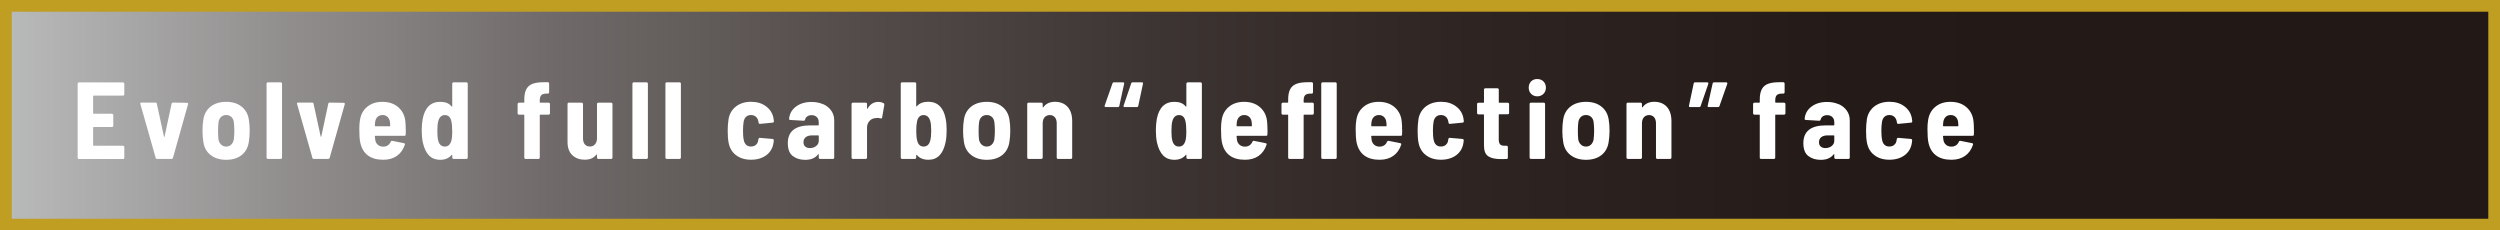 <?xml version="1.0" encoding="UTF-8"?><svg id="_レイヤー_2" xmlns="http://www.w3.org/2000/svg" xmlns:xlink="http://www.w3.org/1999/xlink" viewBox="0 0 640 59"><defs><linearGradient id="_名称未設定グラデーション_17" x1="3" y1="29.5" x2="637" y2="29.5" gradientUnits="userSpaceOnUse"><stop offset="0" stop-color="#b8b9b9"/><stop offset=".11" stop-color="#918f8e"/><stop offset=".22" stop-color="#6f6a69"/><stop offset=".34" stop-color="#534c4a"/><stop offset=".46" stop-color="#3d3533"/><stop offset=".59" stop-color="#2e2422"/><stop offset=".74" stop-color="#241b18"/><stop offset=".92" stop-color="#221815"/></linearGradient></defs><g id="LP"><rect width="640" height="59" style="fill:#c09e21;"/><rect x="3" y="3" width="634" height="53" style="fill:url(#_名称未設定グラデーション_17);"/><path d="M31.72,24.37c-.07.07-.15.1-.24.1h-7.5c-.09,0-.14.05-.14.14v4.37c0,.09.05.14.14.14h4.68c.09,0,.17.03.24.1.07.07.1.15.1.24v2.72c0,.09-.03.17-.1.24s-.14.1-.24.1h-4.68c-.09,0-.14.05-.14.14v4.51c0,.09.05.14.14.14h7.5c.09,0,.17.03.24.1s.1.14.1.24v2.72c0,.09-.03.17-.1.24-.07.07-.15.1-.24.1h-11.26c-.09,0-.17-.03-.24-.1-.07-.06-.1-.14-.1-.24v-18.93c0-.09.03-.17.1-.24.06-.07.14-.1.24-.1h11.26c.09,0,.17.03.24.1s.1.14.1.24v2.72c0,.09-.03.17-.1.24Z" style="fill:#fff;"/><path d="M39.85,40.4l-3.92-13.78-.03-.11c0-.17.1-.25.31-.25h3.58c.21,0,.33.1.36.31l1.82,8.37c.02.07.05.11.08.11s.07-.04.08-.11l1.79-8.37c.04-.21.16-.31.36-.31l3.58.06c.24,0,.34.12.28.36l-3.86,13.72c-.06.19-.19.28-.39.28h-3.67c-.21,0-.34-.09-.39-.28Z" style="fill:#fff;"/><path d="M53.92,39.69c-1.04-.81-1.66-1.93-1.86-3.35-.15-.86-.22-1.82-.22-2.88s.07-2.04.22-2.88c.21-1.38.83-2.48,1.86-3.29s2.37-1.22,3.99-1.22,2.92.41,3.93,1.22c1.02.81,1.64,1.91,1.86,3.29.15.84.22,1.8.22,2.88s-.08,2-.22,2.86c-.21,1.44-.82,2.56-1.83,3.37-1.02.81-2.34,1.22-3.96,1.22s-2.95-.41-3.99-1.22ZM59.16,37.04c.35-.32.57-.75.69-1.29.09-.78.14-1.55.14-2.3s-.05-1.52-.14-2.27c-.09-.54-.31-.97-.66-1.27-.35-.31-.78-.46-1.3-.46s-.93.15-1.27.46c-.35.31-.56.73-.66,1.27-.09.56-.14,1.32-.14,2.27s.04,1.7.11,2.3c.11.54.35.97.7,1.29.35.32.78.48,1.29.48s.9-.16,1.25-.48Z" style="fill:#fff;"/><path d="M68.34,40.58c-.07-.06-.1-.14-.1-.24v-18.93c0-.09.03-.17.1-.24s.14-.1.24-.1h3.28c.09,0,.17.03.24.1.06.07.1.14.1.24v18.93c0,.09-.03.17-.1.24-.07.07-.15.1-.24.1h-3.28c-.09,0-.17-.03-.24-.1Z" style="fill:#fff;"/><path d="M79.97,40.4l-3.92-13.78-.03-.11c0-.17.1-.25.31-.25h3.58c.21,0,.33.1.36.31l1.82,8.37c.02.07.05.11.08.11s.07-.04.08-.11l1.79-8.37c.04-.21.16-.31.36-.31l3.58.06c.24,0,.34.12.28.36l-3.86,13.72c-.06.19-.19.28-.39.28h-3.67c-.21,0-.34-.09-.39-.28Z" style="fill:#fff;"/><path d="M103.89,33.34l-.03,1.09c0,.22-.11.34-.34.34h-7.42c-.09,0-.14.05-.14.14.04.43.07.75.11.95.09.52.32.93.69,1.23.36.3.82.45,1.36.45.91-.02,1.55-.44,1.9-1.26.09-.19.23-.26.42-.22l2.97.59c.22.06.3.2.22.42-.41,1.23-1.09,2.18-2.03,2.84-.94.66-2.1.99-3.49.99-1.66,0-2.98-.38-3.96-1.13s-1.62-1.84-1.92-3.26c-.17-.77-.25-1.93-.25-3.5,0-.9.06-1.65.17-2.27.21-1.42.82-2.55,1.85-3.4,1.03-.85,2.32-1.27,3.89-1.27,1.7,0,3.08.48,4.14,1.44,1.06.96,1.65,2.23,1.76,3.79.06.62.08,1.3.08,2.04ZM96.68,29.9c-.33.3-.54.71-.63,1.23-.06.34-.08.69-.08,1.06,0,.09.05.14.14.14h3.64c.09,0,.14-.05.14-.14,0-.37-.03-.73-.08-1.06-.07-.5-.28-.91-.62-1.22s-.76-.46-1.26-.46-.92.15-1.25.45Z" style="fill:#fff;"/><path d="M115.88,21.18c.07-.07.14-.1.24-.1h3.28c.09,0,.17.03.24.1.06.07.1.14.1.24v18.93c0,.09-.03.17-.1.24-.07.07-.15.1-.24.1h-3.28c-.09,0-.17-.03-.24-.1-.07-.06-.1-.14-.1-.24v-.62c0-.06-.02-.09-.06-.11-.04-.02-.07,0-.11.06-.69.82-1.68,1.23-2.97,1.23-2.28,0-3.74-1.48-4.4-4.45-.19-.93-.28-1.97-.28-3.11,0-1.01.08-1.99.25-2.94.58-2.89,2.07-4.34,4.48-4.34.65,0,1.21.09,1.68.27.47.18.88.48,1.23.91.04.06.07.07.11.06.04-.02.06-.06.06-.11v-5.77c0-.09.03-.17.1-.24ZM115.76,33.46c0-.99-.07-1.81-.22-2.46-.24-1.03-.79-1.54-1.65-1.54-.43,0-.78.13-1.06.39-.28.26-.49.63-.62,1.12-.17.54-.25,1.37-.25,2.49s.06,1.87.2,2.41c.24,1.1.82,1.65,1.74,1.65.84,0,1.4-.54,1.68-1.62.13-.54.2-1.35.2-2.44Z" style="fill:#fff;"/><path d="M140.69,26.39c.07.07.1.14.1.24v2.38c0,.09-.03.17-.1.24s-.14.1-.24.1h-2.13c-.09,0-.14.05-.14.14v10.86c0,.09-.03.17-.1.24-.07.07-.14.1-.24.1h-3.28c-.09,0-.17-.03-.24-.1-.07-.06-.1-.14-.1-.24v-10.86c0-.09-.05-.14-.14-.14h-1.23c-.09,0-.17-.03-.24-.1s-.1-.14-.1-.24v-2.38c0-.09.03-.17.1-.24s.14-.1.24-.1h1.23c.09,0,.14-.05.14-.14v-.7c0-1.14.19-2.03.56-2.69s.96-1.11,1.75-1.37c.79-.26,1.84-.37,3.15-.34h.56c.09,0,.17.03.24.1.06.07.1.15.1.24v2.24c0,.09-.03.17-.1.24-.07.07-.15.1-.24.1h-.5c-.56.02-.96.16-1.2.43-.24.27-.36.71-.36,1.33v.42c0,.09.05.14.14.14h2.13c.09,0,.17.03.24.1Z" style="fill:#fff;"/><path d="M152.93,26.39c.07-.07.14-.1.24-.1h3.28c.09,0,.17.03.24.1s.1.14.1.24v13.72c0,.09-.03.17-.1.24-.07.07-.14.1-.24.1h-3.28c-.09,0-.17-.03-.24-.1-.07-.06-.1-.14-.1-.24v-.7c0-.06-.02-.09-.06-.1-.04,0-.07,0-.11.04-.64.86-1.63,1.29-3,1.29-1.27,0-2.31-.38-3.14-1.15-.82-.77-1.23-1.89-1.23-3.39v-9.72c0-.09.03-.17.1-.24.06-.07.14-.1.24-.1h3.28c.09,0,.17.03.24.1.06.07.1.14.1.24v8.79c0,.65.15,1.17.46,1.54.31.37.74.56,1.3.56s1-.2,1.33-.59c.33-.39.49-.91.49-1.57v-8.74c0-.09.03-.17.1-.24Z" style="fill:#fff;"/><path d="M162,40.58c-.07-.06-.1-.14-.1-.24v-18.93c0-.09.03-.17.1-.24s.14-.1.24-.1h3.28c.09,0,.17.03.24.1.06.07.1.14.1.24v18.93c0,.09-.03.17-.1.24-.07.07-.15.1-.24.1h-3.28c-.09,0-.17-.03-.24-.1Z" style="fill:#fff;"/><path d="M170.45,40.58c-.07-.06-.1-.14-.1-.24v-18.93c0-.09.03-.17.1-.24s.14-.1.24-.1h3.28c.09,0,.17.03.24.1.06.07.1.14.1.24v18.93c0,.09-.03.17-.1.24-.07.07-.15.1-.24.1h-3.28c-.09,0-.17-.03-.24-.1Z" style="fill:#fff;"/><path d="M188.4,39.71c-1.02-.79-1.65-1.88-1.89-3.26-.15-.77-.22-1.77-.22-3.02,0-.93.07-1.92.22-2.97.24-1.34.88-2.41,1.9-3.21,1.03-.79,2.31-1.19,3.86-1.19s2.79.38,3.82,1.15c1.04.77,1.68,1.77,1.92,3.02.04.17.07.44.11.81,0,.21-.11.33-.34.36l-3.22.31h-.06c-.17,0-.27-.1-.31-.31,0-.13,0-.22-.03-.28-.04-.15-.07-.28-.11-.39-.11-.37-.33-.68-.64-.92-.32-.24-.71-.36-1.18-.36-.5,0-.91.15-1.23.45-.32.3-.52.71-.62,1.23-.11.62-.17,1.39-.17,2.32,0,1.03.06,1.83.2,2.41.09.5.29.91.6,1.2.31.3.71.45,1.22.45.54,0,.98-.15,1.3-.45.33-.3.52-.67.57-1.12l.06-.34c.02-.09.06-.17.13-.24.07-.06.14-.09.24-.07l3.25.28c.21.04.31.16.31.36,0,.11-.02.3-.06.56-.19,1.36-.8,2.44-1.83,3.22-1.04.78-2.35,1.18-3.93,1.18s-2.86-.4-3.88-1.19Z" style="fill:#fff;"/><path d="M210.76,26.67c.88.4,1.56.96,2.06,1.68s.74,1.54.74,2.45v9.55c0,.09-.03.17-.1.24-.07.07-.14.1-.24.1h-3.28c-.09,0-.17-.03-.24-.1-.07-.06-.1-.14-.1-.24v-.78c0-.06-.02-.09-.06-.11-.04-.02-.07,0-.11.06-.71.93-1.81,1.4-3.3,1.4-1.27,0-2.33-.33-3.18-.98-.85-.65-1.27-1.75-1.27-3.28,0-3.04,1.9-4.56,5.71-4.56h2.07c.09,0,.14-.05.14-.14v-.64c0-.56-.16-1.01-.49-1.34s-.77-.5-1.33-.5c-.45,0-.82.1-1.12.31-.3.21-.49.49-.56.84-.06.19-.19.28-.39.28l-3.39-.2c-.09,0-.17-.03-.24-.08-.07-.06-.09-.13-.07-.22.11-1.29.7-2.33,1.75-3.12,1.05-.79,2.38-1.19,3.99-1.19,1.12,0,2.12.2,3,.6ZM208.94,37.38c.45-.35.67-.82.67-1.4v-1.18c0-.09-.05-.14-.14-.14h-1.57c-.69,0-1.23.15-1.62.45-.39.3-.59.73-.59,1.29,0,.49.15.86.45,1.12.3.26.69.39,1.18.39.63,0,1.18-.18,1.62-.53Z" style="fill:#fff;"/><path d="M226.21,26.43c.15.09.21.24.17.45l-.56,3.22c-.02.22-.15.29-.39.2-.3-.07-.57-.11-.81-.11-.22,0-.47.03-.73.08-.54.07-1,.34-1.37.78-.37.45-.56.99-.56,1.62v7.67c0,.09-.03.17-.1.24-.07.07-.14.1-.24.1h-3.28c-.09,0-.17-.03-.24-.1-.07-.06-.1-.14-.1-.24v-13.72c0-.09.03-.17.1-.24s.14-.1.24-.1h3.28c.09,0,.17.03.24.1s.1.14.1.24v1.12c0,.07.01.12.04.13.03,0,.06-.01.1-.07.65-1.14,1.57-1.71,2.74-1.71.5,0,.96.11,1.37.34Z" style="fill:#fff;"/><path d="M242.34,33.34c0,1.25-.09,2.29-.28,3.11-.62,2.97-2.07,4.45-4.37,4.45-1.29,0-2.28-.4-2.97-1.2-.04-.06-.07-.07-.11-.06-.04.02-.06.06-.06.11v.59c0,.09-.03.17-.1.24-.07.07-.15.1-.24.1h-3.28c-.09,0-.17-.03-.24-.1-.07-.06-.1-.14-.1-.24v-18.93c0-.09.03-.17.1-.24.06-.07.14-.1.24-.1h3.28c.09,0,.17.03.24.1.06.07.1.14.1.24v5.74c0,.06.02.09.06.11.04.02.07,0,.11-.06.35-.41.77-.7,1.25-.88.48-.18,1.03-.27,1.67-.27,1.21,0,2.19.37,2.94,1.12s1.25,1.82,1.51,3.22c.17.82.25,1.8.25,2.94ZM238.39,33.46c0-1.12-.08-1.95-.25-2.49-.3-1.01-.87-1.51-1.71-1.51s-1.41.51-1.65,1.54c-.15.65-.22,1.47-.22,2.46,0,1.08.07,1.9.22,2.44.24,1.08.79,1.62,1.65,1.62.91,0,1.49-.55,1.74-1.65.15-.62.22-1.42.22-2.41Z" style="fill:#fff;"/><path d="M248.63,39.69c-1.04-.81-1.66-1.93-1.86-3.35-.15-.86-.22-1.82-.22-2.88s.07-2.04.22-2.88c.21-1.38.83-2.48,1.86-3.29s2.37-1.22,3.99-1.22,2.92.41,3.93,1.22c1.02.81,1.64,1.91,1.86,3.29.15.84.22,1.8.22,2.88s-.08,2-.22,2.86c-.21,1.44-.82,2.56-1.83,3.37-1.02.81-2.34,1.22-3.96,1.22s-2.95-.41-3.99-1.22ZM253.86,37.04c.35-.32.57-.75.69-1.29.09-.78.14-1.55.14-2.3s-.05-1.52-.14-2.27c-.09-.54-.31-.97-.66-1.27-.35-.31-.78-.46-1.3-.46s-.93.15-1.27.46c-.35.31-.56.73-.66,1.27-.09.56-.14,1.32-.14,2.27s.04,1.7.11,2.3c.11.54.35.97.7,1.29.35.32.78.48,1.29.48s.9-.16,1.25-.48Z" style="fill:#fff;"/><path d="M273.32,27.37c.77.87,1.16,2.08,1.16,3.63v9.35c0,.09-.03.17-.1.24-.07.07-.15.1-.24.1h-3.28c-.09,0-.17-.03-.24-.1-.07-.06-.1-.14-.1-.24v-8.79c0-.65-.16-1.17-.48-1.54s-.75-.56-1.29-.56-1,.19-1.33.57c-.33.38-.49.9-.49,1.55v8.76c0,.09-.03.17-.1.24-.07.07-.14.1-.24.1h-3.28c-.09,0-.17-.03-.24-.1-.07-.06-.1-.14-.1-.24v-13.72c0-.09.03-.17.1-.24s.14-.1.24-.1h3.28c.09,0,.17.03.24.1s.1.14.1.24v.78c0,.06.02.09.06.1.04,0,.08-.02.14-.1.67-.9,1.66-1.34,2.97-1.34s2.43.43,3.21,1.3Z" style="fill:#fff;"/><path d="M282.83,27.31c-.06-.07-.07-.16-.03-.29l1.99-5.66c.06-.19.18-.28.36-.28h2.35c.24,0,.34.12.28.36l-1.23,5.66c-.04.21-.16.31-.36.31h-3.11c-.11,0-.2-.03-.25-.1ZM287.66,27.31c-.05-.07-.05-.16-.01-.29l1.93-5.66c.06-.19.18-.28.36-.28h2.38c.24,0,.34.12.28.36l-1.2,5.66c-.04.21-.16.31-.36.31h-3.14c-.11,0-.19-.03-.24-.1Z" style="fill:#fff;"/><path d="M303.82,21.18c.07-.07.14-.1.24-.1h3.28c.09,0,.17.03.24.1.06.07.1.14.1.24v18.93c0,.09-.03.17-.1.24-.07.07-.15.1-.24.1h-3.28c-.09,0-.17-.03-.24-.1-.07-.06-.1-.14-.1-.24v-.62c0-.06-.02-.09-.06-.11-.04-.02-.07,0-.11.06-.69.82-1.68,1.23-2.97,1.23-2.28,0-3.74-1.48-4.4-4.45-.19-.93-.28-1.97-.28-3.11,0-1.01.08-1.99.25-2.94.58-2.89,2.07-4.34,4.48-4.34.65,0,1.21.09,1.68.27.47.18.88.48,1.23.91.04.06.07.07.11.06.04-.02.06-.06.06-.11v-5.77c0-.09.03-.17.1-.24ZM303.69,33.46c0-.99-.07-1.81-.22-2.46-.24-1.03-.79-1.54-1.65-1.54-.43,0-.78.13-1.06.39-.28.26-.49.63-.62,1.12-.17.54-.25,1.37-.25,2.49s.06,1.87.2,2.41c.24,1.1.82,1.65,1.74,1.65.84,0,1.4-.54,1.68-1.62.13-.54.2-1.35.2-2.44Z" style="fill:#fff;"/><path d="M324.49,33.34l-.03,1.09c0,.22-.11.34-.34.34h-7.42c-.09,0-.14.05-.14.14.04.43.07.75.11.95.09.52.32.93.69,1.23.36.3.82.45,1.36.45.91-.02,1.55-.44,1.9-1.26.09-.19.23-.26.42-.22l2.97.59c.22.06.3.2.22.42-.41,1.23-1.09,2.18-2.03,2.84-.94.66-2.1.99-3.49.99-1.66,0-2.98-.38-3.96-1.13s-1.62-1.84-1.92-3.26c-.17-.77-.25-1.93-.25-3.5,0-.9.06-1.65.17-2.27.21-1.42.82-2.55,1.85-3.4,1.03-.85,2.32-1.27,3.89-1.27,1.7,0,3.08.48,4.14,1.44,1.06.96,1.65,2.23,1.76,3.79.06.62.08,1.3.08,2.04ZM317.28,29.9c-.33.3-.54.71-.63,1.23-.06.34-.08.69-.08,1.06,0,.09.05.14.14.14h3.64c.09,0,.14-.05.14-.14,0-.37-.03-.73-.08-1.06-.07-.5-.28-.91-.62-1.22s-.76-.46-1.26-.46-.92.15-1.25.45Z" style="fill:#fff;"/><path d="M336.24,26.39c.07.07.1.14.1.24v2.38c0,.09-.03.17-.1.24s-.14.1-.24.1h-2.13c-.09,0-.14.05-.14.14v10.86c0,.09-.03.17-.1.24-.07.07-.14.1-.24.1h-3.28c-.09,0-.17-.03-.24-.1-.07-.06-.1-.14-.1-.24v-10.86c0-.09-.05-.14-.14-.14h-1.23c-.09,0-.17-.03-.24-.1s-.1-.14-.1-.24v-2.38c0-.09.03-.17.1-.24s.14-.1.24-.1h1.23c.09,0,.14-.05.14-.14v-.7c0-1.14.19-2.03.56-2.69s.96-1.11,1.75-1.37c.79-.26,1.84-.37,3.15-.34h.56c.09,0,.17.03.24.1.06.07.1.15.1.24v2.24c0,.09-.03.17-.1.24-.07.07-.15.1-.24.1h-.5c-.56.02-.96.16-1.2.43-.24.27-.36.71-.36,1.33v.42c0,.09.05.14.14.14h2.13c.09,0,.17.03.24.1ZM338.34,40.58c-.07-.06-.1-.14-.1-.24v-18.93c0-.09.03-.17.1-.24s.14-.1.24-.1h3.28c.09,0,.17.03.24.1s.1.14.1.24v18.93c0,.09-.03.17-.1.24-.07.07-.14.1-.24.1h-3.28c-.09,0-.17-.03-.24-.1Z" style="fill:#fff;"/><path d="M358.96,33.34l-.03,1.09c0,.22-.11.34-.34.34h-7.42c-.09,0-.14.05-.14.14.04.43.07.75.11.95.09.52.32.93.69,1.23.36.3.82.45,1.36.45.91-.02,1.55-.44,1.9-1.26.09-.19.23-.26.42-.22l2.97.59c.22.06.3.2.22.42-.41,1.23-1.09,2.18-2.03,2.84-.94.66-2.1.99-3.49.99-1.66,0-2.98-.38-3.96-1.13s-1.62-1.84-1.92-3.26c-.17-.77-.25-1.93-.25-3.5,0-.9.06-1.65.17-2.27.21-1.42.82-2.55,1.85-3.4,1.03-.85,2.32-1.27,3.89-1.27,1.7,0,3.08.48,4.14,1.44,1.06.96,1.65,2.23,1.76,3.79.06.62.08,1.3.08,2.04ZM351.75,29.9c-.33.3-.54.71-.63,1.23-.06.34-.08.69-.08,1.06,0,.09.05.14.14.14h3.64c.09,0,.14-.05.14-.14,0-.37-.03-.73-.08-1.06-.07-.5-.28-.91-.62-1.22s-.76-.46-1.26-.46-.92.15-1.25.45Z" style="fill:#fff;"/><path d="M365.02,39.71c-1.02-.79-1.65-1.88-1.89-3.26-.15-.77-.22-1.77-.22-3.02,0-.93.07-1.92.22-2.97.24-1.34.88-2.41,1.9-3.21,1.03-.79,2.31-1.19,3.86-1.19s2.79.38,3.82,1.15c1.04.77,1.68,1.77,1.92,3.02.04.17.07.44.11.81,0,.21-.11.33-.34.36l-3.22.31h-.06c-.17,0-.27-.1-.31-.31,0-.13,0-.22-.03-.28-.04-.15-.07-.28-.11-.39-.11-.37-.33-.68-.64-.92-.32-.24-.71-.36-1.18-.36-.5,0-.91.15-1.23.45-.32.3-.52.71-.62,1.23-.11.62-.17,1.39-.17,2.32,0,1.03.06,1.83.2,2.41.09.5.29.91.6,1.2.31.3.71.45,1.22.45.54,0,.98-.15,1.3-.45.33-.3.52-.67.57-1.12l.06-.34c.02-.09.06-.17.13-.24.07-.06.14-.09.24-.07l3.25.28c.21.04.31.16.31.36,0,.11-.02.3-.06.56-.19,1.36-.8,2.44-1.83,3.22-1.04.78-2.35,1.18-3.93,1.18s-2.86-.4-3.88-1.19Z" style="fill:#fff;"/><path d="M386.22,29.16c-.07.07-.15.1-.24.1h-2.16c-.09,0-.14.05-.14.14v6.3c0,.58.12.99.35,1.25s.59.37,1.08.35h.56c.09,0,.17.03.24.1s.1.14.1.24v2.72c0,.22-.11.34-.34.34-.32.02-.78.03-1.4.03-1.48,0-2.57-.24-3.29-.73-.72-.49-1.08-1.4-1.08-2.74v-7.84c0-.09-.05-.14-.14-.14h-1.29c-.09,0-.17-.03-.24-.1-.07-.07-.1-.14-.1-.24v-2.3c0-.09.03-.17.1-.24.06-.07.14-.1.24-.1h1.29c.09,0,.14-.05.14-.14v-3.22c0-.09.03-.17.1-.24s.14-.1.24-.1h3.11c.09,0,.17.03.24.1.06.07.1.15.1.24v3.22c0,.09.05.14.14.14h2.16c.09,0,.17.03.24.1.06.07.1.14.1.24v2.3c0,.09-.03.17-.1.24Z" style="fill:#fff;"/><path d="M391.97,24.03c-.41-.42-.62-.95-.62-1.58s.2-1.19.6-1.6c.4-.41.93-.62,1.58-.62s1.19.21,1.6.62c.41.41.62.94.62,1.6s-.21,1.16-.63,1.58c-.42.42-.95.63-1.58.63s-1.16-.21-1.57-.63ZM391.68,40.58c-.07-.06-.1-.14-.1-.24v-13.72c0-.09.03-.17.1-.24s.14-.1.24-.1h3.28c.09,0,.17.03.24.1s.1.14.1.24v13.72c0,.09-.03.17-.1.24-.07.07-.14.1-.24.1h-3.28c-.09,0-.17-.03-.24-.1Z" style="fill:#fff;"/><path d="M402.04,39.69c-1.04-.81-1.66-1.93-1.86-3.35-.15-.86-.22-1.82-.22-2.88s.07-2.04.22-2.88c.21-1.38.83-2.48,1.86-3.29s2.37-1.22,3.99-1.22,2.92.41,3.93,1.22c1.02.81,1.64,1.91,1.86,3.29.15.84.22,1.8.22,2.88s-.08,2-.22,2.86c-.21,1.44-.82,2.56-1.83,3.37-1.02.81-2.34,1.22-3.96,1.22s-2.95-.41-3.99-1.22ZM407.27,37.04c.35-.32.57-.75.69-1.29.09-.78.14-1.55.14-2.3s-.05-1.52-.14-2.27c-.09-.54-.31-.97-.66-1.27-.35-.31-.78-.46-1.3-.46s-.93.15-1.27.46c-.35.31-.56.73-.66,1.27-.09.56-.14,1.32-.14,2.27s.04,1.7.11,2.3c.11.54.35.97.7,1.29.35.32.78.48,1.29.48s.9-.16,1.25-.48Z" style="fill:#fff;"/><path d="M426.73,27.37c.77.87,1.16,2.08,1.16,3.63v9.35c0,.09-.03.17-.1.24-.07.07-.15.1-.24.1h-3.28c-.09,0-.17-.03-.24-.1-.07-.06-.1-.14-.1-.24v-8.79c0-.65-.16-1.17-.48-1.54s-.75-.56-1.29-.56-1,.19-1.33.57c-.33.38-.49.9-.49,1.55v8.76c0,.09-.03.17-.1.24-.07.07-.14.1-.24.1h-3.28c-.09,0-.17-.03-.24-.1-.07-.06-.1-.14-.1-.24v-13.72c0-.09.03-.17.1-.24s.14-.1.24-.1h3.28c.09,0,.17.03.24.1s.1.14.1.24v.78c0,.06.02.09.06.1.04,0,.08-.02.14-.1.67-.9,1.66-1.34,2.97-1.34s2.43.43,3.21,1.3Z" style="fill:#fff;"/><path d="M437.3,21.18c.06.07.06.16.03.29l-1.96,5.66c-.06.19-.18.28-.36.28h-2.35c-.24,0-.34-.12-.28-.36l1.2-5.66c.04-.21.16-.31.36-.31h3.11c.11,0,.2.03.25.1ZM442.15,21.18c.06.07.07.16.03.29l-1.99,5.66c-.06.19-.18.28-.36.28h-2.35c-.26,0-.36-.12-.31-.36l1.26-5.66c.04-.21.16-.31.36-.31h3.11c.11,0,.2.03.25.1Z" style="fill:#fff;"/><path d="M456.97,26.39c.07.07.1.14.1.24v2.38c0,.09-.03.17-.1.24s-.14.1-.24.1h-2.13c-.09,0-.14.05-.14.14v10.86c0,.09-.03.17-.1.24-.07.07-.14.1-.24.1h-3.28c-.09,0-.17-.03-.24-.1-.07-.06-.1-.14-.1-.24v-10.86c0-.09-.05-.14-.14-.14h-1.23c-.09,0-.17-.03-.24-.1s-.1-.14-.1-.24v-2.38c0-.09.03-.17.1-.24s.14-.1.24-.1h1.23c.09,0,.14-.05.14-.14v-.7c0-1.14.19-2.03.56-2.69s.96-1.11,1.75-1.37c.79-.26,1.84-.37,3.15-.34h.56c.09,0,.17.03.24.1.06.07.1.15.1.24v2.24c0,.09-.03.17-.1.24-.07.07-.15.1-.24.1h-.5c-.56.02-.96.16-1.2.43-.24.27-.36.71-.36,1.33v.42c0,.09.05.14.14.14h2.13c.09,0,.17.03.24.1Z" style="fill:#fff;"/><path d="M470.74,26.67c.88.4,1.56.96,2.06,1.68s.74,1.54.74,2.45v9.55c0,.09-.03.17-.1.24-.07.07-.14.1-.24.1h-3.28c-.09,0-.17-.03-.24-.1-.07-.06-.1-.14-.1-.24v-.78c0-.06-.02-.09-.06-.11-.04-.02-.07,0-.11.06-.71.93-1.81,1.4-3.3,1.4-1.27,0-2.33-.33-3.18-.98-.85-.65-1.27-1.75-1.27-3.28,0-3.04,1.9-4.56,5.71-4.56h2.07c.09,0,.14-.05.14-.14v-.64c0-.56-.16-1.01-.49-1.34s-.77-.5-1.33-.5c-.45,0-.82.1-1.12.31-.3.21-.49.49-.56.84-.06.19-.19.28-.39.28l-3.39-.2c-.09,0-.17-.03-.24-.08-.07-.06-.09-.13-.07-.22.11-1.29.7-2.33,1.75-3.12,1.05-.79,2.38-1.19,3.99-1.19,1.12,0,2.12.2,3,.6ZM468.91,37.38c.45-.35.67-.82.67-1.4v-1.18c0-.09-.05-.14-.14-.14h-1.57c-.69,0-1.23.15-1.62.45-.39.3-.59.73-.59,1.29,0,.49.15.86.45,1.12.3.26.69.39,1.18.39.63,0,1.18-.18,1.62-.53Z" style="fill:#fff;"/><path d="M479.82,39.71c-1.02-.79-1.65-1.88-1.89-3.26-.15-.77-.22-1.77-.22-3.02,0-.93.07-1.92.22-2.97.24-1.34.88-2.41,1.9-3.21,1.03-.79,2.31-1.19,3.86-1.19s2.79.38,3.82,1.15c1.04.77,1.68,1.77,1.92,3.02.04.17.07.44.11.81,0,.21-.11.33-.34.36l-3.22.31h-.06c-.17,0-.27-.1-.31-.31,0-.13,0-.22-.03-.28-.04-.15-.07-.28-.11-.39-.11-.37-.33-.68-.64-.92-.32-.24-.71-.36-1.18-.36-.5,0-.91.15-1.23.45-.32.3-.52.71-.62,1.23-.11.62-.17,1.39-.17,2.32,0,1.03.06,1.83.2,2.41.09.5.29.91.6,1.2.31.3.71.45,1.22.45.54,0,.98-.15,1.3-.45.33-.3.52-.67.57-1.12l.06-.34c.02-.09.06-.17.13-.24.07-.06.14-.09.24-.07l3.25.28c.21.04.31.16.31.36,0,.11-.02.3-.06.56-.19,1.36-.8,2.44-1.83,3.22-1.04.78-2.35,1.18-3.93,1.18s-2.86-.4-3.88-1.19Z" style="fill:#fff;"/><path d="M505.34,33.34l-.03,1.09c0,.22-.11.34-.34.34h-7.42c-.09,0-.14.05-.14.14.04.43.07.75.11.95.09.52.32.93.69,1.23.36.3.82.45,1.36.45.91-.02,1.55-.44,1.9-1.26.09-.19.23-.26.42-.22l2.97.59c.22.06.3.2.22.42-.41,1.23-1.09,2.18-2.03,2.84-.94.66-2.1.99-3.49.99-1.66,0-2.98-.38-3.96-1.13s-1.62-1.84-1.92-3.26c-.17-.77-.25-1.93-.25-3.5,0-.9.06-1.65.17-2.27.21-1.42.82-2.55,1.85-3.4,1.03-.85,2.32-1.27,3.89-1.27,1.7,0,3.08.48,4.14,1.44,1.06.96,1.65,2.23,1.76,3.79.06.62.08,1.3.08,2.04ZM498.13,29.9c-.33.3-.54.71-.63,1.23-.06.34-.08.69-.08,1.06,0,.09.05.14.14.14h3.64c.09,0,.14-.05.14-.14,0-.37-.03-.73-.08-1.06-.07-.5-.28-.91-.62-1.22s-.76-.46-1.26-.46-.92.15-1.25.45Z" style="fill:#fff;"/></g></svg>